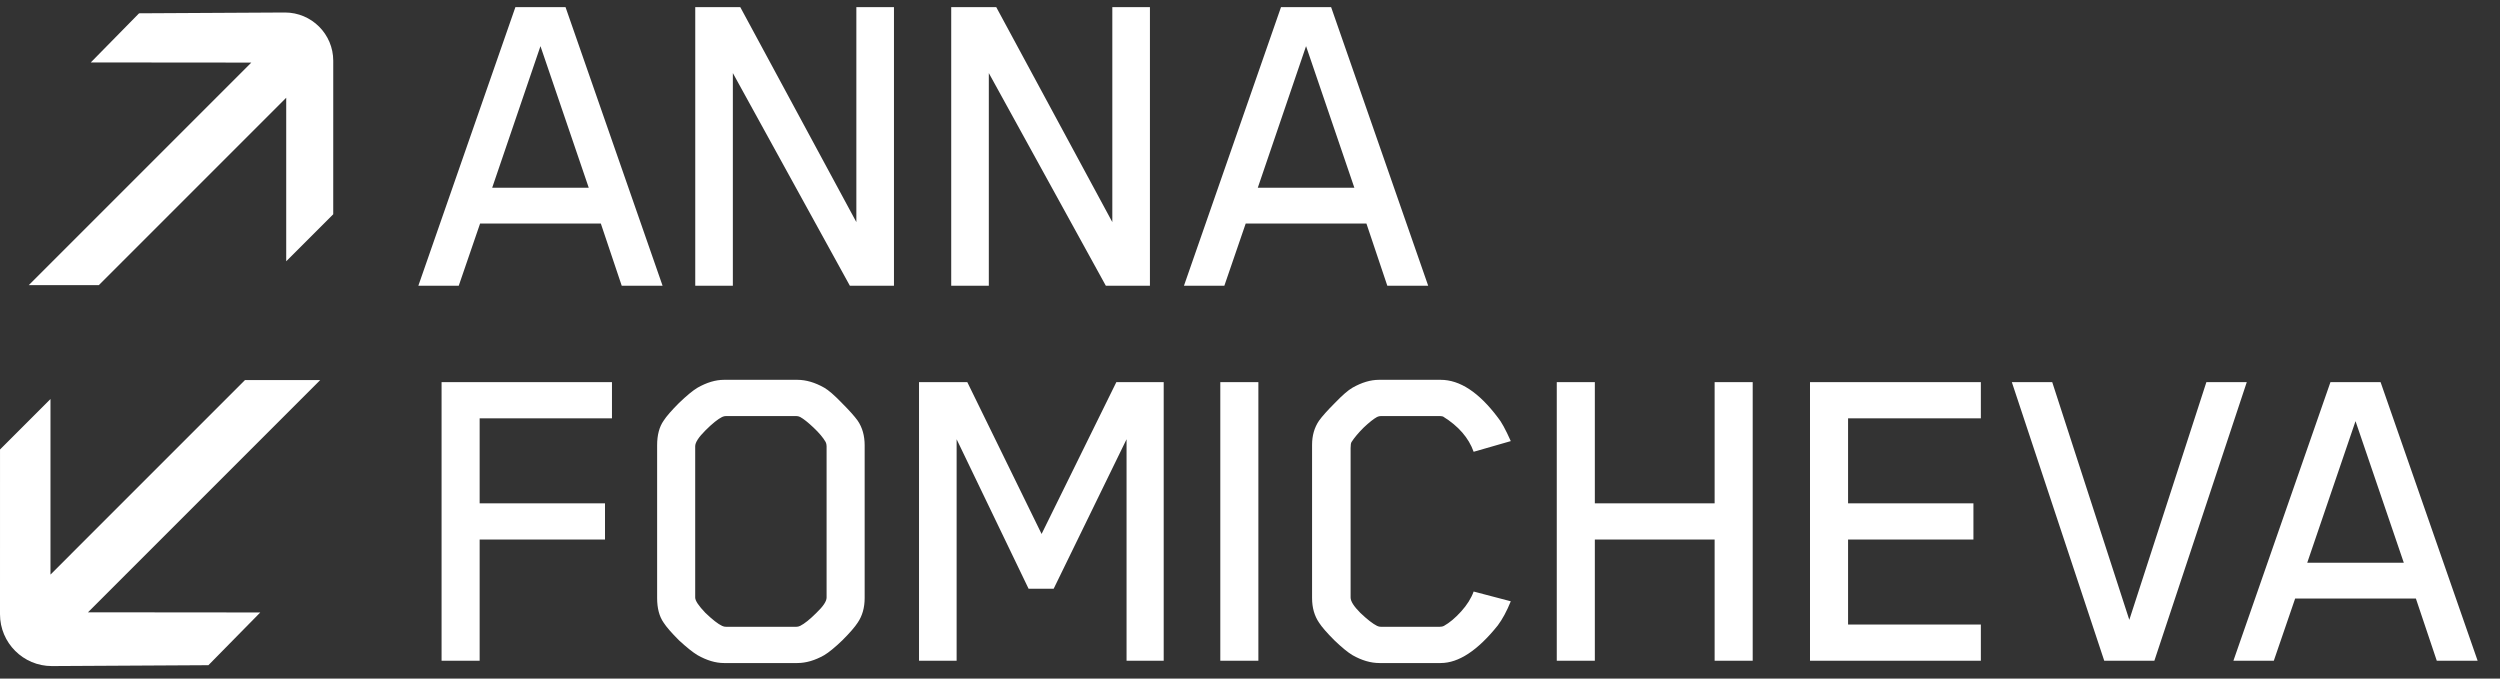 <?xml version="1.0" encoding="UTF-8"?> <svg xmlns="http://www.w3.org/2000/svg" width="140" height="38" viewBox="0 0 140 38" fill="none"><rect x="0" y="0" width="140" height="38" fill="#333333" stroke="none"/> <path d="M4.926 34.289L14.575 34.298L11.671 37.251L2.909 37.3H2.903C1.3 37.3 -0 36 2.44193e-08 34.396L0.001 25.172L2.827 22.346L2.827 32.177L13.72 21.283H17.932L4.926 34.289Z" fill="white"></path> <path d="M18.662 3.405L18.661 11.999L16.028 14.632V5.473L5.533 15.968H1.61L14.073 3.505L5.083 3.497L7.788 0.745L15.952 0.7L15.957 0.7C17.451 0.7 18.662 1.911 18.662 3.405Z" fill="white"></path> <path d="M37.104 16H34.816L33.646 12.516H26.886L25.69 16H23.428L28.862 0.4H31.67L37.104 16ZM32.97 10.514L30.266 2.584L27.562 10.514H32.97ZM50.062 16H47.592L41.04 4.092V16H38.934V0.4H41.456L47.956 12.438V0.4H50.062V16ZM64.396 16H61.926L55.374 4.092V16H53.268V0.4H55.79L62.29 12.438V0.4H64.396V16ZM79.978 16H77.689L76.519 12.516H69.76L68.564 16H66.302L71.736 0.4H74.543L79.978 16ZM75.844 10.514L73.139 2.584L70.436 10.514H75.844ZM34.27 23.428H26.86V28.186H33.88V30.214H26.86V37H24.728V21.4H34.27V23.428ZM48.421 33.49C48.421 34.027 48.291 34.487 48.031 34.868C47.875 35.111 47.589 35.44 47.173 35.856C46.757 36.255 46.419 36.532 46.159 36.688C45.639 36.983 45.136 37.13 44.651 37.13H40.543C40.075 37.13 39.581 36.983 39.061 36.688C38.801 36.532 38.454 36.255 38.021 35.856C37.605 35.44 37.319 35.111 37.163 34.868C36.92 34.521 36.799 34.062 36.799 33.49V24.936C36.799 24.364 36.92 23.905 37.163 23.558C37.319 23.315 37.605 22.986 38.021 22.57C38.454 22.154 38.801 21.868 39.061 21.712C39.581 21.417 40.075 21.27 40.543 21.27H44.651C45.136 21.27 45.639 21.417 46.159 21.712C46.401 21.851 46.731 22.137 47.147 22.57C47.563 22.986 47.857 23.315 48.031 23.558C48.291 23.939 48.421 24.399 48.421 24.936V33.49ZM46.289 33.464V24.988C46.289 24.901 46.271 24.823 46.237 24.754C46.098 24.511 45.873 24.243 45.561 23.948C45.249 23.653 44.997 23.454 44.807 23.35C44.737 23.315 44.659 23.298 44.573 23.298H40.673C40.586 23.298 40.508 23.315 40.439 23.35C40.196 23.471 39.884 23.723 39.503 24.104C39.121 24.485 38.931 24.78 38.931 24.988V33.464C38.931 33.637 39.121 33.923 39.503 34.322C39.901 34.703 40.213 34.946 40.439 35.05C40.508 35.085 40.586 35.102 40.673 35.102H44.573C44.659 35.102 44.737 35.085 44.807 35.05C45.049 34.929 45.353 34.686 45.717 34.322C46.098 33.958 46.289 33.672 46.289 33.464ZM65.167 37H63.087V24.598L59.005 32.97H57.601L53.571 24.598V37H51.465V21.4H54.169L58.329 29.902L62.515 21.4H65.167V37ZM70.469 37H68.337V21.4H70.469V37ZM84.604 33.672C84.379 34.227 84.136 34.677 83.876 35.024C82.75 36.428 81.684 37.13 80.678 37.13H77.246C76.761 37.13 76.258 36.983 75.738 36.688C75.478 36.532 75.14 36.255 74.724 35.856C74.308 35.44 74.022 35.111 73.866 34.868C73.606 34.487 73.476 34.027 73.476 33.49V24.91C73.476 24.39 73.606 23.939 73.866 23.558C74.04 23.315 74.334 22.986 74.75 22.57C75.166 22.137 75.496 21.851 75.738 21.712C76.258 21.417 76.752 21.27 77.22 21.27H80.678C81.753 21.27 82.819 21.972 83.876 23.376C84.067 23.601 84.31 24.043 84.604 24.702L82.524 25.3C82.247 24.52 81.675 23.861 80.808 23.324C80.739 23.307 80.67 23.298 80.6 23.298H77.35C77.263 23.298 77.186 23.315 77.116 23.35C76.926 23.454 76.674 23.653 76.362 23.948C76.068 24.243 75.842 24.511 75.686 24.754C75.652 24.806 75.634 24.919 75.634 25.092V33.464C75.634 33.672 75.816 33.958 76.18 34.322C76.562 34.686 76.874 34.929 77.116 35.05C77.186 35.085 77.263 35.102 77.35 35.102H80.6C80.704 35.102 80.791 35.085 80.86 35.05C81.172 34.877 81.493 34.608 81.822 34.244C82.152 33.88 82.386 33.507 82.524 33.126L84.604 33.672ZM98.151 37H96.019V30.214H89.311V37H87.179V21.4H89.311V28.186H96.019V21.4H98.151V37ZM110.928 37H101.36V21.4H110.928V23.428H103.492V28.186H110.512V30.214H103.492V34.972H110.928V37ZM125.819 21.4L120.645 37H117.837L112.663 21.4H114.925L119.241 34.712L123.557 21.4H125.819ZM138.747 37H136.459L135.289 33.516H128.529L127.333 37H125.071L130.505 21.4H133.313L138.747 37ZM134.613 31.514L131.909 23.584L129.205 31.514H134.613Z" fill="white"></path> </svg> 
